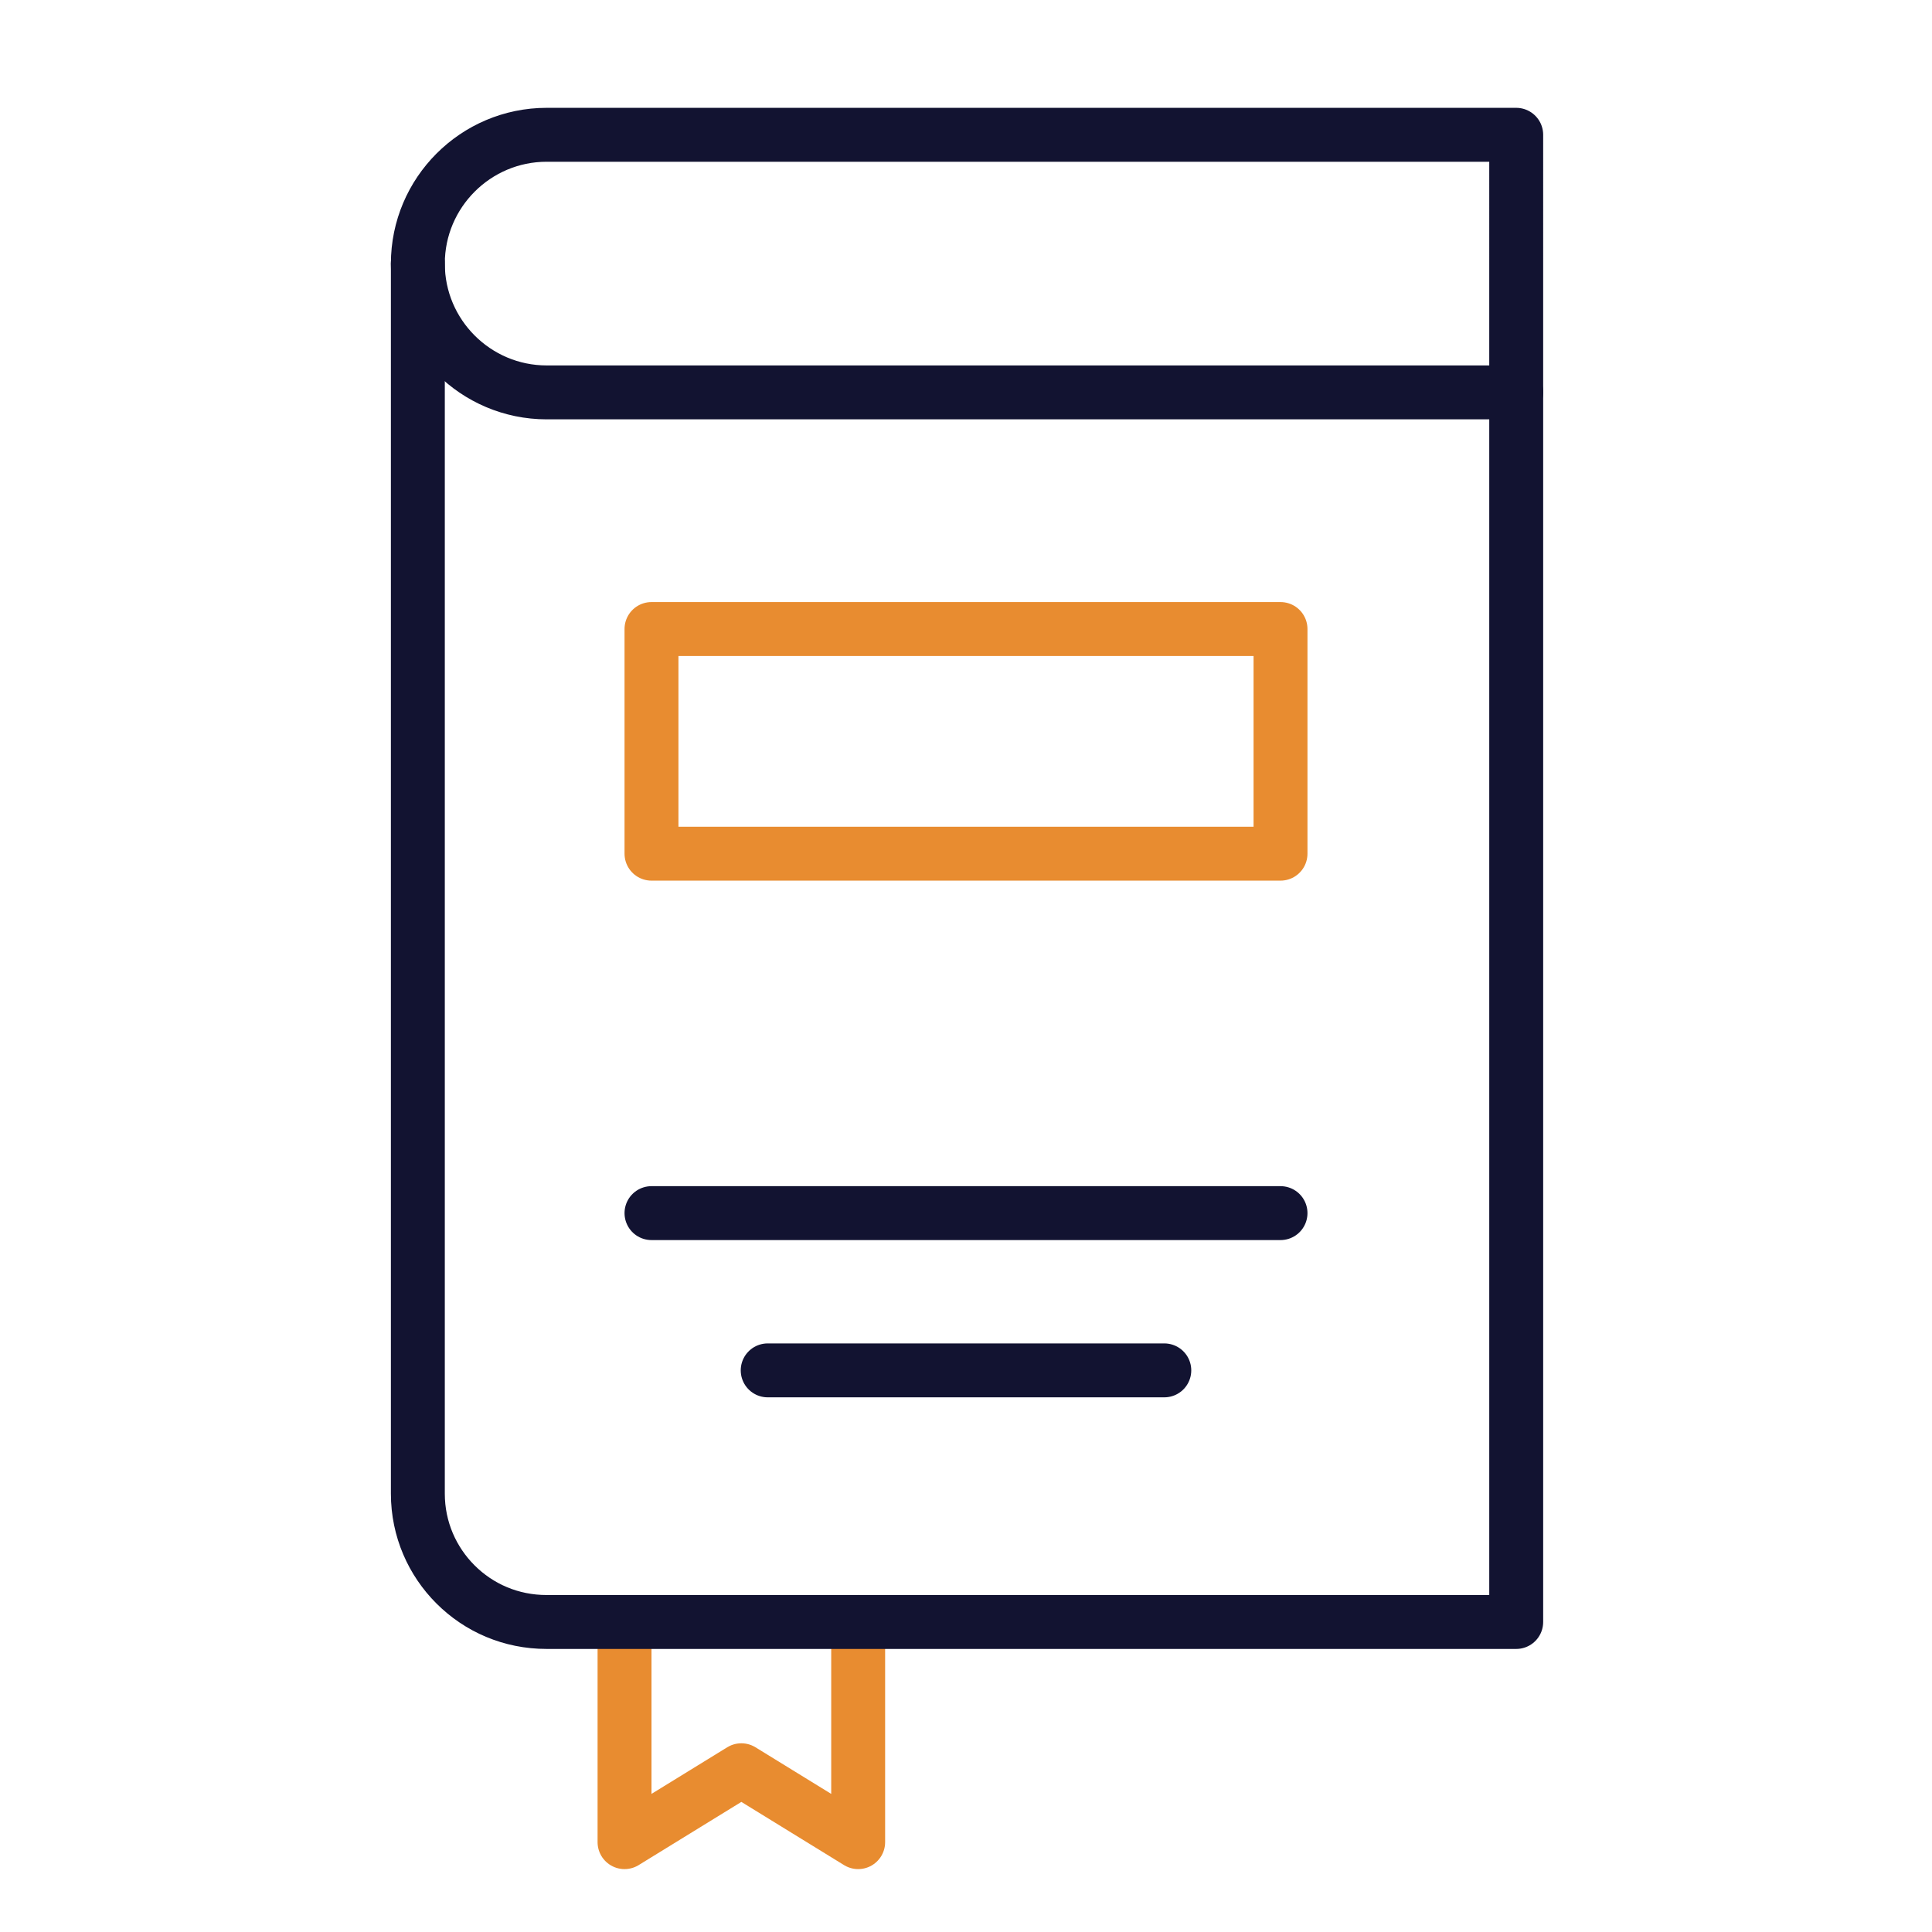 <svg xmlns="http://www.w3.org/2000/svg" width="430" height="430" fill="none" viewBox="0 0 430 430"><g stroke-linecap="round" stroke-linejoin="round" stroke-width="12"><path stroke="#e88c30" d="M139 361v49l26-16 26 16v-49"/><path stroke="#121331" stroke-miterlimit="10" d="M121.666 87.333h215.793V30H121.666C105.869 30 93 42.868 93 58.667c0 15.797 12.869 28.666 28.666 28.666"/><path stroke="#121331" stroke-miterlimit="10" d="M93 58.667v273.771c0 7.951 3.243 15.066 8.37 20.192 5.231 5.231 12.345 8.37 20.296 8.37h215.793V87.228M285 270H145m114.136 35h-88.272"/><path stroke="#e88c30" stroke-miterlimit="10" d="M145 140h140v50H145z"/></g></svg>